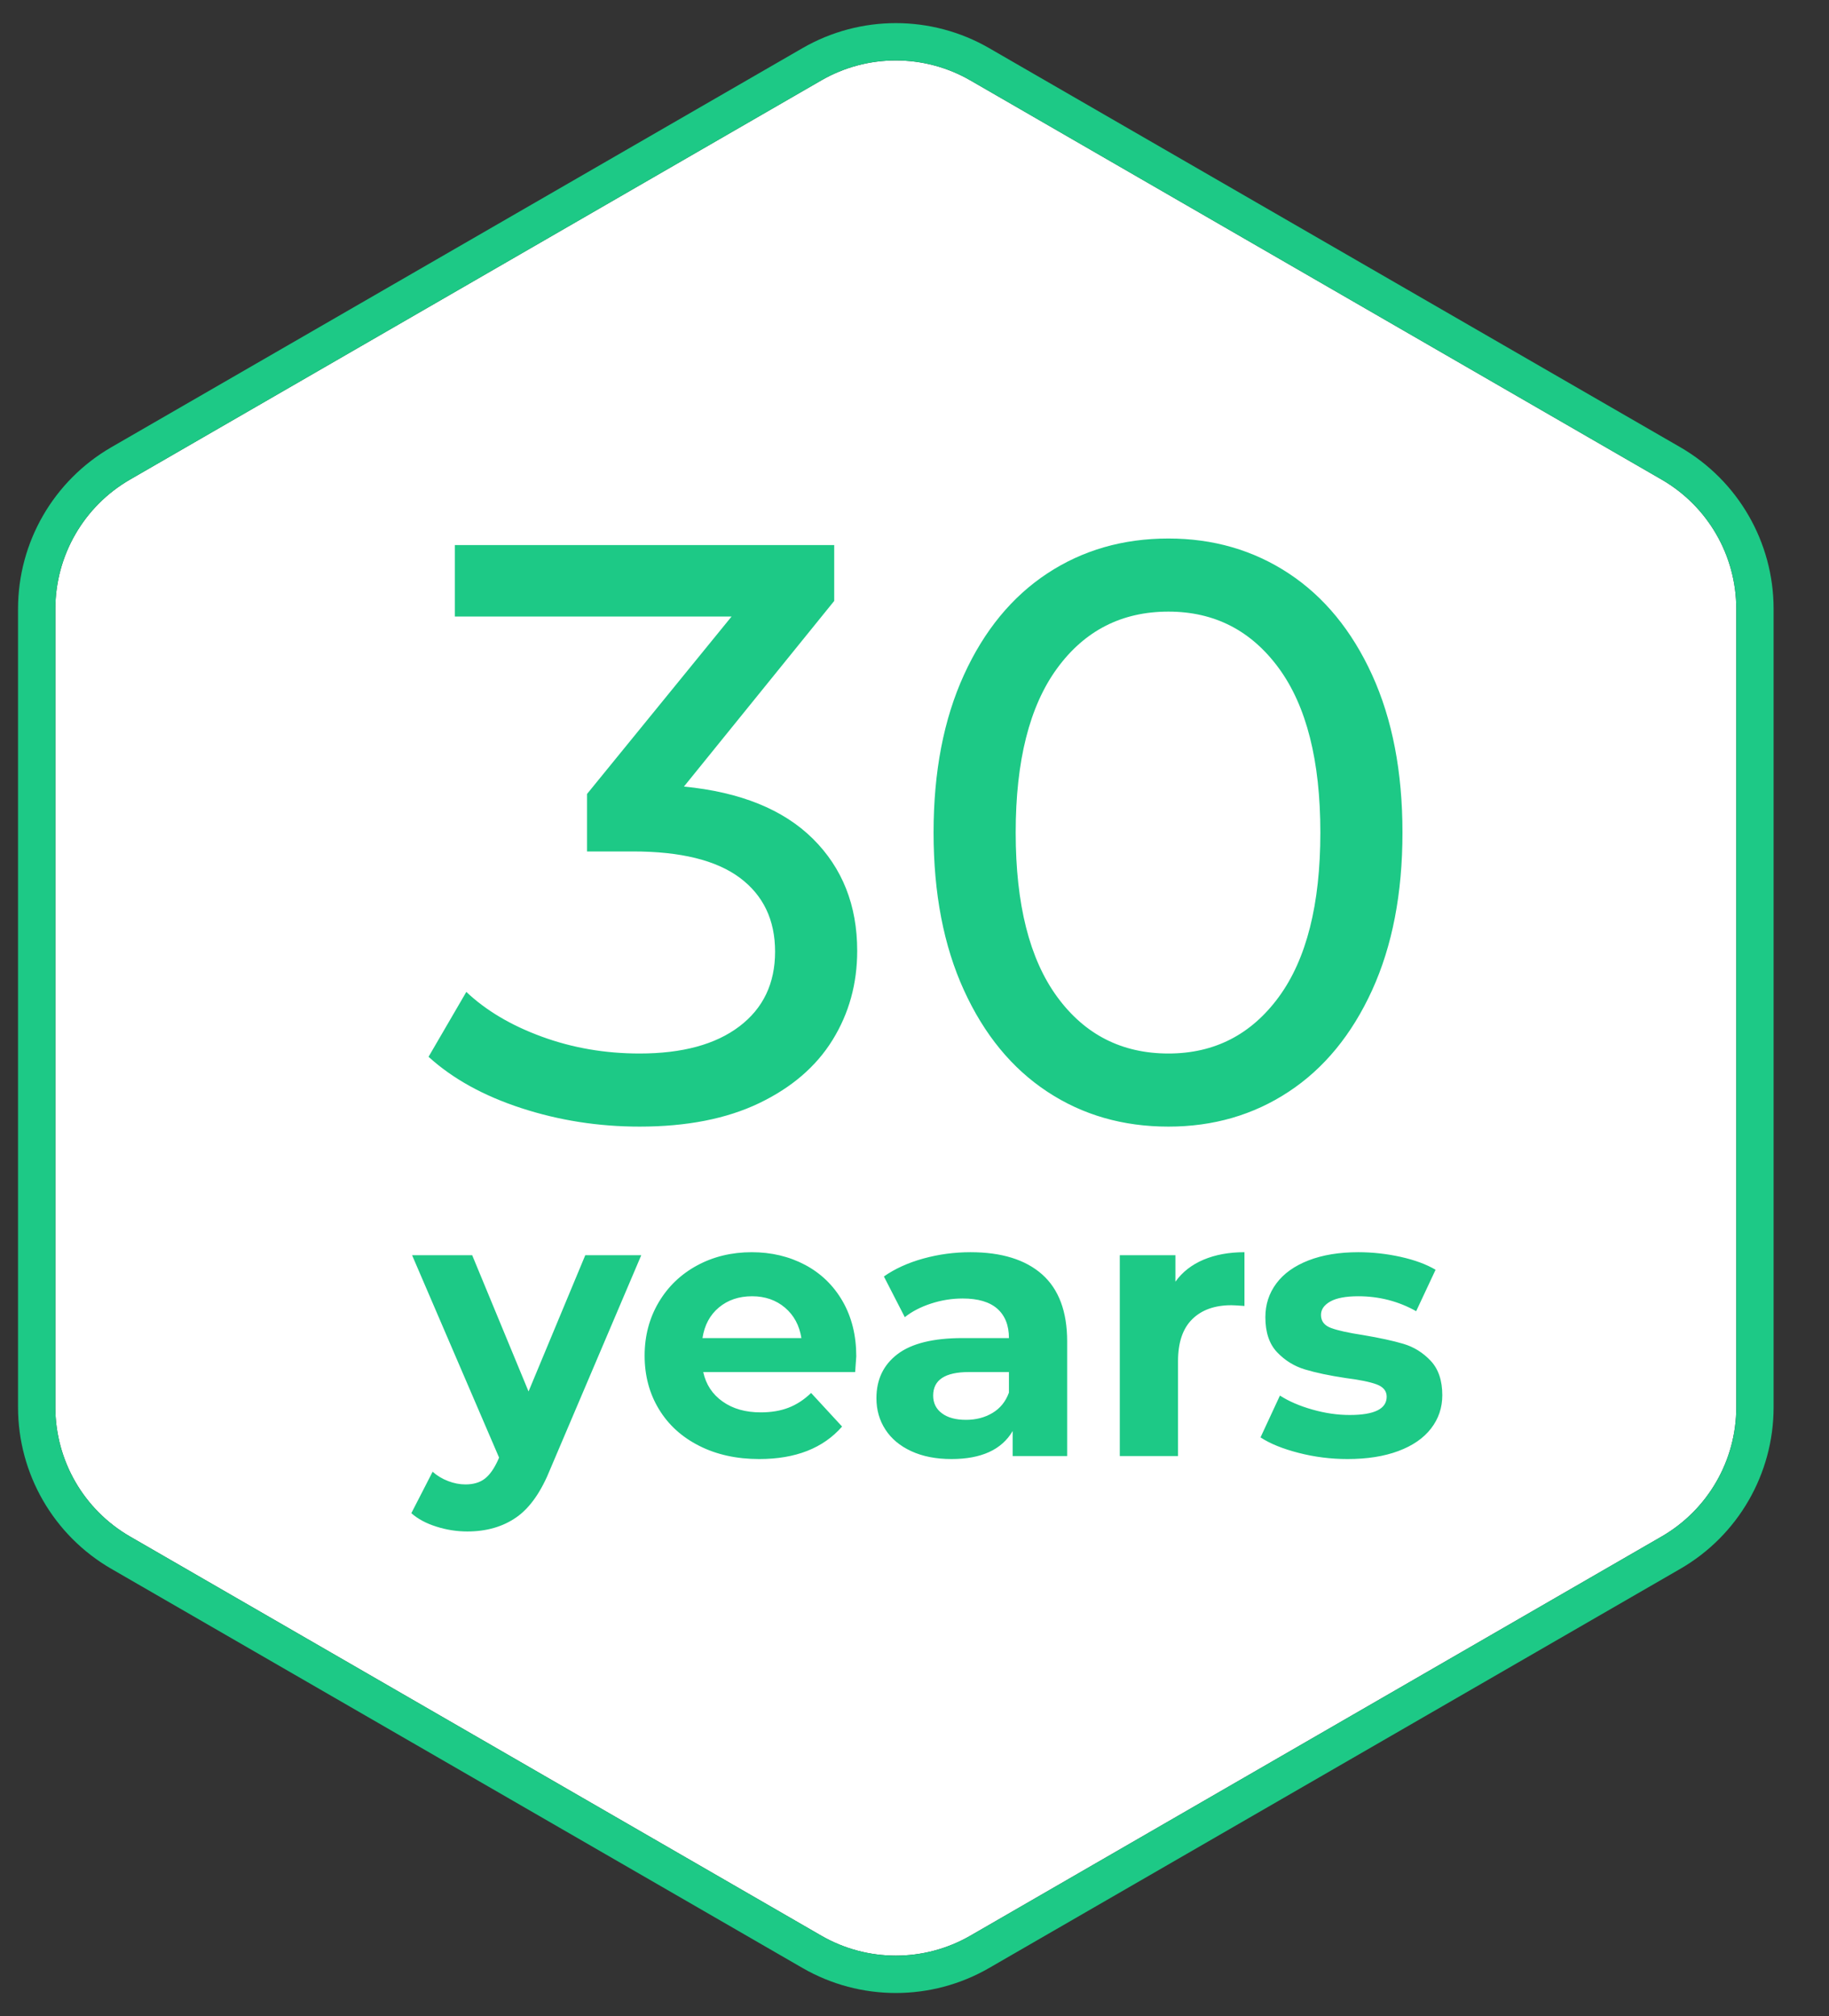 <svg xmlns="http://www.w3.org/2000/svg" width="49" height="54" viewBox="0 0 49 54">
  <rect x="0" y="0" width="49" height="54" fill="#333333" stroke="none"/>
  <g fill="none" transform="translate(.483 .619)">
    <path fill="#FFF" d="M25.517,1.536 L44.033,12.226 C45.271,12.941 46.033,14.262 46.033,15.691 L46.033,37.072 C46.033,38.501 45.271,39.821 44.033,40.536 L25.517,51.226 C24.279,51.941 22.754,51.941 21.517,51.226 L3,40.536 C1.762,39.821 1,38.501 1,37.072 L1,15.691 C1,14.262 1.762,12.941 3,12.226 L21.517,1.536 C22.754,0.821 24.279,0.821 25.517,1.536 Z"/>
    <path fill="#1DC986" d="M21.017,0.67 L2.5,11.36 C0.953,12.254 0,13.904 0,15.691 L0,37.072 C0,38.858 0.953,40.509 2.5,41.402 L21.017,52.093 C22.564,52.986 24.47,52.986 26.017,52.093 L44.533,41.402 C46.08,40.509 47.033,38.858 47.033,37.072 L47.033,15.691 C47.033,13.904 46.08,12.254 44.533,11.36 L26.017,0.67 C24.47,-0.223 22.564,-0.223 21.017,0.67 Z M25.517,1.536 L44.033,12.226 C45.271,12.941 46.033,14.262 46.033,15.691 L46.033,37.072 C46.033,38.501 45.271,39.821 44.033,40.536 L25.517,51.226 C24.279,51.941 22.754,51.941 21.517,51.226 L3,40.536 C1.762,39.821 1,38.501 1,37.072 L1,15.691 C1,14.262 1.762,12.941 3,12.226 L21.517,1.536 C22.754,0.821 24.279,0.821 25.517,1.536 Z"/>
    <path fill="#1DC986" d="M16.652,29.557 C17.913,29.557 18.98,29.348 19.853,28.93 C20.725,28.512 21.382,27.948 21.822,27.236 C22.262,26.525 22.482,25.729 22.482,24.849 C22.482,23.632 22.086,22.631 21.294,21.846 C20.502,21.062 19.35,20.596 17.84,20.449 L17.84,20.449 L21.866,15.477 L21.866,13.981 L11.702,13.981 L11.702,15.895 L19.116,15.895 L15.244,20.647 L15.244,22.187 L16.476,22.187 C17.752,22.187 18.705,22.422 19.336,22.891 C19.966,23.361 20.282,24.021 20.282,24.871 C20.282,25.722 19.963,26.389 19.325,26.873 C18.687,27.357 17.796,27.599 16.652,27.599 C15.728,27.599 14.855,27.449 14.034,27.148 C13.212,26.848 12.538,26.448 12.01,25.949 L12.01,25.949 L10.998,27.687 C11.643,28.274 12.472,28.732 13.484,29.062 C14.496,29.392 15.552,29.557 16.652,29.557 Z M30.82,29.557 C32.022,29.557 33.097,29.246 34.043,28.622 C34.989,27.999 35.733,27.093 36.276,25.905 C36.818,24.717 37.09,23.309 37.09,21.681 C37.09,20.053 36.818,18.645 36.276,17.457 C35.733,16.269 34.989,15.364 34.043,14.74 C33.097,14.117 32.022,13.805 30.82,13.805 C29.602,13.805 28.521,14.117 27.575,14.74 C26.629,15.364 25.884,16.269 25.342,17.457 C24.799,18.645 24.528,20.053 24.528,21.681 C24.528,23.309 24.799,24.717 25.342,25.905 C25.884,27.093 26.629,27.999 27.575,28.622 C28.521,29.246 29.602,29.557 30.82,29.557 Z M30.82,27.599 C29.573,27.599 28.579,27.093 27.839,26.081 C27.098,25.069 26.728,23.603 26.728,21.681 C26.728,19.76 27.098,18.293 27.839,17.281 C28.579,16.269 29.573,15.763 30.82,15.763 C32.052,15.763 33.038,16.269 33.779,17.281 C34.519,18.293 34.89,19.76 34.89,21.681 C34.89,23.603 34.519,25.069 33.779,26.081 C33.038,27.093 32.052,27.599 30.82,27.599 Z M12.037,40.401 C12.55,40.401 12.988,40.275 13.352,40.021 C13.715,39.768 14.02,39.331 14.267,38.711 L14.267,38.711 L16.697,33.001 L15.197,33.001 L13.677,36.651 L12.167,33.001 L10.557,33.001 L12.887,38.421 L12.867,38.471 C12.76,38.711 12.64,38.883 12.507,38.986 C12.373,39.09 12.2,39.141 11.987,39.141 C11.833,39.141 11.678,39.111 11.522,39.051 C11.365,38.991 11.227,38.908 11.107,38.801 L11.107,38.801 L10.537,39.911 C10.71,40.065 10.933,40.185 11.207,40.271 C11.48,40.358 11.757,40.401 12.037,40.401 Z M19.857,38.461 C20.83,38.461 21.57,38.171 22.077,37.591 L22.077,37.591 L21.247,36.691 C21.06,36.871 20.858,37.003 20.642,37.086 C20.425,37.17 20.177,37.211 19.897,37.211 C19.49,37.211 19.15,37.115 18.877,36.921 C18.603,36.728 18.43,36.465 18.357,36.131 L18.357,36.131 L22.427,36.131 C22.447,35.871 22.457,35.731 22.457,35.711 C22.457,35.151 22.335,34.66 22.092,34.236 C21.848,33.813 21.513,33.488 21.087,33.261 C20.66,33.035 20.183,32.921 19.657,32.921 C19.117,32.921 18.628,33.04 18.192,33.276 C17.755,33.513 17.412,33.843 17.162,34.266 C16.912,34.69 16.787,35.165 16.787,35.691 C16.787,36.225 16.913,36.701 17.167,37.121 C17.42,37.541 17.78,37.87 18.247,38.106 C18.713,38.343 19.25,38.461 19.857,38.461 Z M20.987,35.221 L18.337,35.221 C18.39,34.875 18.537,34.601 18.777,34.401 C19.017,34.201 19.313,34.101 19.667,34.101 C20.013,34.101 20.307,34.203 20.547,34.406 C20.787,34.61 20.933,34.881 20.987,35.221 L20.987,35.221 Z M25.007,38.461 C25.807,38.461 26.353,38.211 26.647,37.711 L26.647,37.711 L26.647,38.381 L28.107,38.381 L28.107,35.311 C28.107,34.511 27.883,33.913 27.437,33.516 C26.99,33.12 26.35,32.921 25.517,32.921 C25.083,32.921 24.662,32.978 24.252,33.091 C23.842,33.205 23.49,33.365 23.197,33.571 L23.197,33.571 L23.757,34.661 C23.95,34.508 24.185,34.386 24.462,34.296 C24.738,34.206 25.02,34.161 25.307,34.161 C25.72,34.161 26.03,34.253 26.237,34.436 C26.443,34.62 26.547,34.881 26.547,35.221 L26.547,35.221 L25.307,35.221 C24.52,35.221 23.938,35.365 23.562,35.651 C23.185,35.938 22.997,36.331 22.997,36.831 C22.997,37.145 23.077,37.425 23.237,37.671 C23.397,37.918 23.628,38.111 23.932,38.251 C24.235,38.391 24.593,38.461 25.007,38.461 Z M25.397,37.411 C25.123,37.411 24.908,37.353 24.752,37.236 C24.595,37.12 24.517,36.961 24.517,36.761 C24.517,36.341 24.837,36.131 25.477,36.131 L25.477,36.131 L26.547,36.131 L26.547,36.681 C26.46,36.921 26.313,37.103 26.107,37.226 C25.9,37.35 25.663,37.411 25.397,37.411 Z M31.077,38.381 L31.077,35.841 C31.077,35.341 31.203,34.966 31.457,34.716 C31.71,34.466 32.06,34.341 32.507,34.341 C32.567,34.341 32.683,34.348 32.857,34.361 L32.857,34.361 L32.857,32.921 C32.443,32.921 32.078,32.988 31.762,33.121 C31.445,33.255 31.193,33.451 31.007,33.711 L31.007,33.711 L31.007,33.001 L29.517,33.001 L29.517,38.381 L31.077,38.381 Z M35.617,38.461 C36.143,38.461 36.598,38.39 36.982,38.246 C37.365,38.103 37.657,37.901 37.857,37.641 C38.057,37.381 38.157,37.085 38.157,36.751 C38.157,36.358 38.053,36.051 37.847,35.831 C37.64,35.611 37.397,35.46 37.117,35.376 C36.837,35.293 36.477,35.215 36.037,35.141 C35.643,35.081 35.357,35.018 35.177,34.951 C34.997,34.885 34.907,34.768 34.907,34.601 C34.907,34.455 34.99,34.335 35.157,34.241 C35.323,34.148 35.573,34.101 35.907,34.101 C36.467,34.101 36.983,34.235 37.457,34.501 L37.457,34.501 L37.977,33.391 C37.73,33.245 37.418,33.13 37.042,33.046 C36.665,32.963 36.287,32.921 35.907,32.921 C35.393,32.921 34.948,32.995 34.572,33.141 C34.195,33.288 33.908,33.493 33.712,33.756 C33.515,34.02 33.417,34.321 33.417,34.661 C33.417,35.068 33.522,35.381 33.732,35.601 C33.942,35.821 34.19,35.975 34.477,36.061 C34.763,36.148 35.127,36.225 35.567,36.291 C35.94,36.338 36.217,36.395 36.397,36.461 C36.577,36.528 36.667,36.638 36.667,36.791 C36.667,37.118 36.337,37.281 35.677,37.281 C35.35,37.281 35.017,37.233 34.677,37.136 C34.337,37.04 34.047,36.915 33.807,36.761 L33.807,36.761 L33.287,37.881 C33.54,38.048 33.88,38.186 34.307,38.296 C34.733,38.406 35.17,38.461 35.617,38.461 Z"/>
  </g>
</svg>
